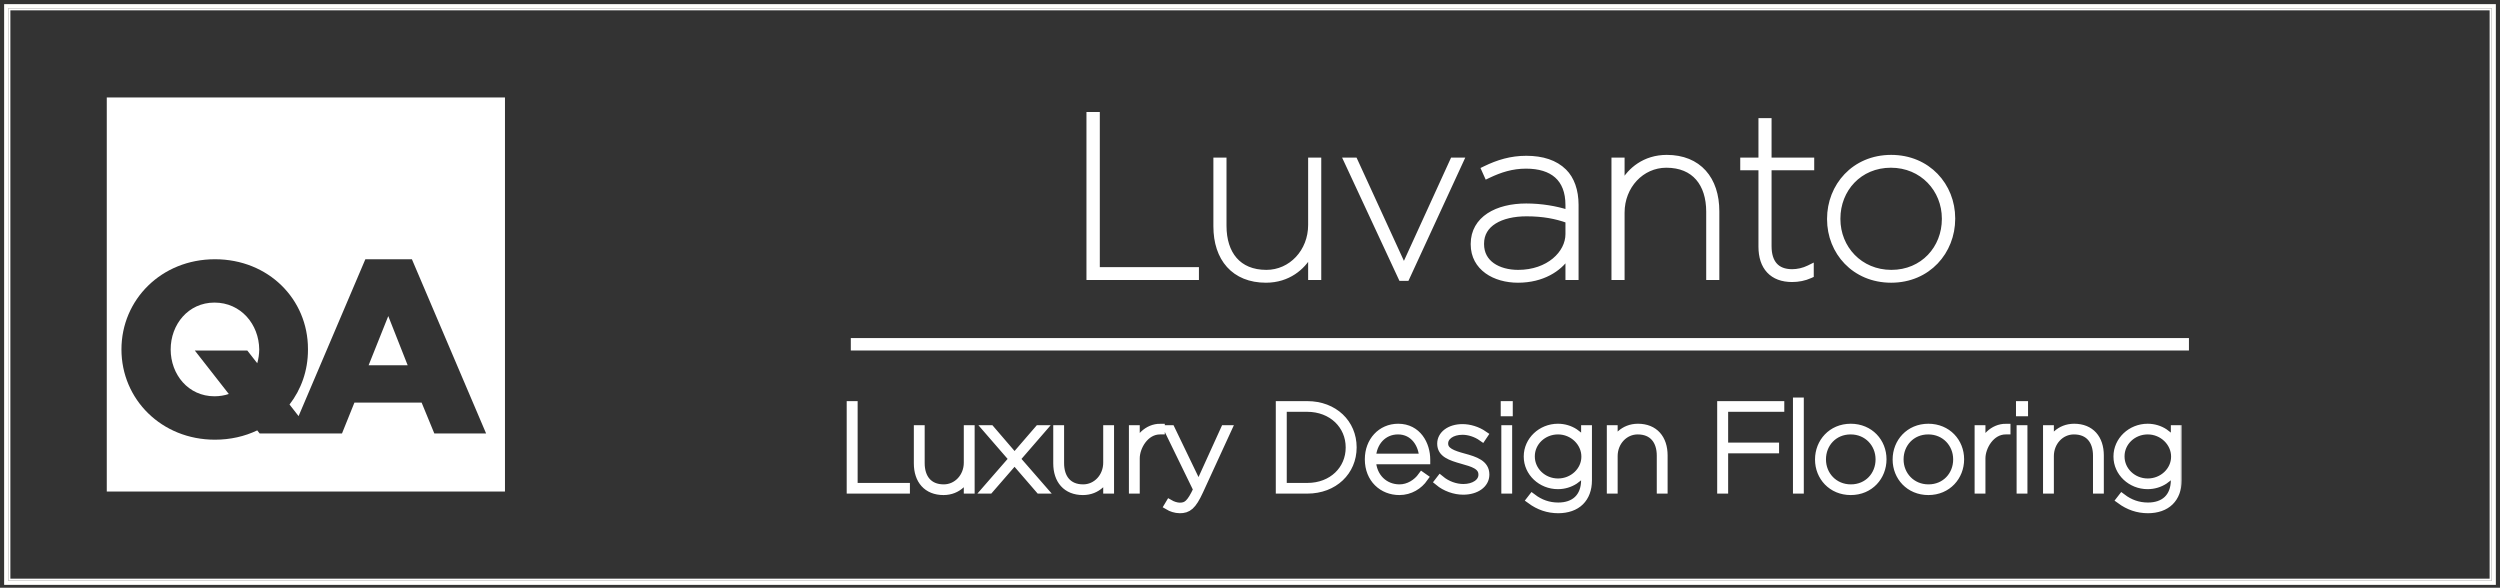 <svg xmlns="http://www.w3.org/2000/svg" width="302" height="71" viewBox="0 0 302 71" fill="none"><rect x="0" y="0" width="302" height="71" fill="#333333" stroke="none"/><g clip-path="url(#clip0_401_974)"><path d="M1.253 1.251V69.902H300.747V1.251H1.253ZM1 1H301V70.153H1V1Z" fill="white"></path><path fill-rule="evenodd" clip-rule="evenodd" d="M61 59.379H12.898V11.774H61V59.379ZM46.903 38.181L49.248 44.127H44.527L46.903 38.181ZM49.758 31.317H44.135L36.069 50.267L34.974 48.865C36.386 47.043 37.202 44.761 37.202 42.273V42.151C37.202 36.138 32.42 31.317 25.966 31.317C19.507 31.317 14.671 36.191 14.671 42.212C14.671 48.233 19.507 53.115 25.966 53.115C27.835 53.115 29.564 52.711 31.076 51.99L31.366 52.362L35.177 52.363L35.177 52.363L37.709 52.363L41.312 52.363L42.814 48.635H50.933L52.466 52.363H58.721L49.758 31.317ZM27.639 47.594C27.105 47.774 26.525 47.871 25.907 47.871C22.743 47.871 20.617 45.238 20.617 42.212C20.617 39.191 22.743 36.552 25.907 36.552C29.11 36.552 31.286 39.186 31.315 42.212C31.31 42.787 31.227 43.348 31.075 43.879L29.872 42.341H23.531L27.639 47.594ZM31.315 42.212L31.316 42.151V42.273L31.315 42.212Z" fill="white"></path><mask id="path-5-outside-1_401_974" maskUnits="userSpaceOnUse" x="101.78" y="47.52" width="162" height="15" fill="black"><rect fill="white" x="101.78" y="47.52" width="162" height="15"></rect><path fill-rule="evenodd" clip-rule="evenodd" d="M102.78 59.128H109.417V58.837H103.103V48.956H102.78V59.128ZM113.976 59.303C115.723 59.303 116.692 58.024 116.927 57.137V59.128H117.236V51.862H116.927V55.888C116.927 57.631 115.635 59.012 114.005 59.012C112.155 59.012 111.201 57.762 111.201 55.946V51.862H110.892V55.975C110.892 57.98 111.994 59.303 113.976 59.303V59.303ZM119.166 59.128H119.518L122.558 55.626L125.583 59.128H125.95L122.734 55.437L125.832 51.862H125.48L122.558 55.248L119.65 51.862H119.283L122.382 55.437L119.166 59.128ZM130.817 59.303C132.564 59.303 133.533 58.024 133.768 57.137V59.128H134.076V51.862H133.768V55.888C133.768 57.631 132.476 59.012 130.846 59.012C128.996 59.012 128.042 57.762 128.042 55.946V51.862H127.733V55.975C127.733 57.98 128.834 59.303 130.817 59.303ZM136.873 59.128H137.181V55.364C137.181 53.969 138.297 51.978 140.133 51.978H140.206V51.688C138.576 51.673 137.519 52.981 137.181 54.187V51.862H136.873V59.128ZM142.518 61.497C143.473 61.497 144.016 61.134 144.868 59.273L148.274 51.862H147.951L144.794 58.809L141.446 51.862H141.109L144.647 59.128C143.84 60.872 143.37 61.221 142.518 61.221C142.107 61.221 141.608 61.046 141.285 60.858L141.138 61.105C141.476 61.308 142.004 61.497 142.518 61.497ZM154.616 59.128V48.956H157.92C161.151 48.956 163.382 51.165 163.382 54.027V54.056C163.382 56.919 161.151 59.128 157.92 59.128H154.616ZM154.939 58.837H157.935C160.96 58.837 163.059 56.73 163.059 54.071V54.042C163.059 51.368 160.945 49.246 157.906 49.246H154.939V58.837ZM169.042 59.303C167.031 59.303 165.372 57.835 165.372 55.495V55.466C165.372 53.315 166.855 51.688 168.896 51.688C171.216 51.688 172.273 53.708 172.273 55.524V55.582H165.709C165.768 57.675 167.251 59.012 169.057 59.012C170.188 59.012 171.186 58.358 171.774 57.544L172.023 57.719C171.392 58.62 170.335 59.303 169.042 59.303V59.303ZM165.709 55.306H171.935C171.876 53.65 170.819 51.978 168.881 51.978C167.06 51.978 165.783 53.403 165.709 55.306ZM176.758 59.259C178.285 59.259 179.416 58.474 179.416 57.341V57.312C179.416 56.062 178.226 55.655 176.773 55.263C175.495 54.914 174.438 54.551 174.438 53.592V53.562C174.438 52.705 175.334 52.022 176.67 52.022C177.448 52.022 178.329 52.298 179.049 52.807L179.225 52.545C178.447 52.008 177.492 51.731 176.67 51.731C175.128 51.731 174.115 52.56 174.115 53.577V53.606C174.115 54.754 175.187 55.132 176.685 55.553C177.874 55.888 179.093 56.207 179.093 57.326V57.355C179.093 58.3 178.094 58.968 176.773 58.968C175.818 58.968 174.79 58.605 173.983 57.937L173.792 58.184C174.614 58.867 175.73 59.259 176.758 59.259V59.259ZM181.787 49.784H182.242V48.956H181.787V49.784ZM181.86 59.128H182.168V51.862H181.86V59.128ZM188.239 61.497C187.006 61.497 185.919 61.119 184.906 60.378L185.097 60.131C186.037 60.843 187.065 61.206 188.239 61.206C190.192 61.206 191.499 60.102 191.499 57.966V56.483C190.956 57.719 189.693 58.59 188.195 58.59C186.198 58.59 184.568 57.05 184.568 55.161V55.132C184.568 53.243 186.198 51.688 188.195 51.688C189.693 51.688 190.956 52.56 191.499 53.795V51.862H191.807V58.024C191.807 59.114 191.47 59.971 190.868 60.567C190.251 61.177 189.326 61.497 188.239 61.497V61.497ZM188.21 58.3C190.045 58.3 191.529 56.876 191.529 55.175V55.146C191.529 53.446 190.045 51.978 188.21 51.978C186.375 51.978 184.906 53.388 184.906 55.117V55.146C184.906 56.876 186.375 58.3 188.21 58.3ZM194.604 59.128H194.912V55.103C194.912 53.359 196.205 51.978 197.834 51.978C199.685 51.978 200.639 53.228 200.639 55.045V59.128H200.947V55.016C200.947 53.01 199.846 51.688 197.864 51.688C196.117 51.688 195.147 52.967 194.912 53.853V51.862H194.604V59.128ZM207.936 59.128H208.259V54.26H214.411V53.969H208.259V49.246H215.042V48.956H207.936V59.128ZM217.09 59.128H217.399V48.52H217.09V59.128ZM223.572 59.303C221.282 59.303 219.755 57.559 219.755 55.524V55.495C219.755 53.461 221.267 51.688 223.572 51.688C225.863 51.688 227.39 53.432 227.39 55.466V55.495C227.39 57.53 225.878 59.303 223.572 59.303ZM223.587 59.012C225.657 59.012 227.067 57.413 227.067 55.51V55.481C227.067 53.577 225.613 51.978 223.558 51.978C221.487 51.978 220.078 53.577 220.078 55.481V55.51C220.078 57.413 221.531 59.012 223.587 59.012ZM232.947 59.303C230.657 59.303 229.13 57.559 229.13 55.524V55.495C229.13 53.461 230.642 51.688 232.947 51.688C235.238 51.688 236.765 53.432 236.765 55.466V55.495C236.765 57.53 235.253 59.303 232.947 59.303ZM232.962 59.012C235.032 59.012 236.442 57.413 236.442 55.51V55.481C236.442 53.577 234.988 51.978 232.933 51.978C230.862 51.978 229.453 53.577 229.453 55.481V55.51C229.453 57.413 230.906 59.012 232.962 59.012ZM239.033 59.128H239.341V55.364C239.341 53.969 240.457 51.978 242.293 51.978H242.366V51.688C240.736 51.673 239.679 52.981 239.341 54.187V51.862H239.033V59.128ZM244.032 49.784H244.487V48.956H244.032V49.784ZM244.106 59.128H244.414V51.862H244.106V59.128ZM247.299 59.128H247.607V55.103C247.607 53.359 248.899 51.978 250.529 51.978C252.379 51.978 253.334 53.228 253.334 55.045V59.128H253.642V55.016C253.642 53.01 252.541 51.688 250.558 51.688C248.811 51.688 247.842 52.967 247.607 53.853V51.862H247.299V59.128ZM259.478 61.497C258.245 61.497 257.158 61.119 256.145 60.378L256.336 60.131C257.276 60.843 258.303 61.206 259.478 61.206C261.431 61.206 262.738 60.102 262.738 57.966V56.483C262.195 57.719 260.932 58.59 259.434 58.59C257.437 58.59 255.807 57.05 255.807 55.161V55.132C255.807 53.243 257.437 51.688 259.434 51.688C260.932 51.688 262.195 52.56 262.738 53.795V51.862H263.046V58.024C263.046 59.114 262.708 59.971 262.106 60.567C261.49 61.177 260.565 61.497 259.478 61.497V61.497ZM259.449 58.3C261.284 58.3 262.767 56.876 262.767 55.175V55.146C262.767 53.446 261.284 51.978 259.449 51.978C257.613 51.978 256.145 53.388 256.145 55.117V55.146C256.145 56.876 257.613 58.3 259.449 58.3Z"></path></mask><path fill-rule="evenodd" clip-rule="evenodd" d="M102.78 59.128H109.417V58.837H103.103V48.956H102.78V59.128ZM113.976 59.303C115.723 59.303 116.692 58.024 116.927 57.137V59.128H117.236V51.862H116.927V55.888C116.927 57.631 115.635 59.012 114.005 59.012C112.155 59.012 111.201 57.762 111.201 55.946V51.862H110.892V55.975C110.892 57.98 111.994 59.303 113.976 59.303V59.303ZM119.166 59.128H119.518L122.558 55.626L125.583 59.128H125.95L122.734 55.437L125.832 51.862H125.48L122.558 55.248L119.65 51.862H119.283L122.382 55.437L119.166 59.128ZM130.817 59.303C132.564 59.303 133.533 58.024 133.768 57.137V59.128H134.076V51.862H133.768V55.888C133.768 57.631 132.476 59.012 130.846 59.012C128.996 59.012 128.042 57.762 128.042 55.946V51.862H127.733V55.975C127.733 57.98 128.834 59.303 130.817 59.303ZM136.873 59.128H137.181V55.364C137.181 53.969 138.297 51.978 140.133 51.978H140.206V51.688C138.576 51.673 137.519 52.981 137.181 54.187V51.862H136.873V59.128ZM142.518 61.497C143.473 61.497 144.016 61.134 144.868 59.273L148.274 51.862H147.951L144.794 58.809L141.446 51.862H141.109L144.647 59.128C143.84 60.872 143.37 61.221 142.518 61.221C142.107 61.221 141.608 61.046 141.285 60.858L141.138 61.105C141.476 61.308 142.004 61.497 142.518 61.497ZM154.616 59.128V48.956H157.92C161.151 48.956 163.382 51.165 163.382 54.027V54.056C163.382 56.919 161.151 59.128 157.92 59.128H154.616ZM154.939 58.837H157.935C160.96 58.837 163.059 56.73 163.059 54.071V54.042C163.059 51.368 160.945 49.246 157.906 49.246H154.939V58.837ZM169.042 59.303C167.031 59.303 165.372 57.835 165.372 55.495V55.466C165.372 53.315 166.855 51.688 168.896 51.688C171.216 51.688 172.273 53.708 172.273 55.524V55.582H165.709C165.768 57.675 167.251 59.012 169.057 59.012C170.188 59.012 171.186 58.358 171.774 57.544L172.023 57.719C171.392 58.62 170.335 59.303 169.042 59.303V59.303ZM165.709 55.306H171.935C171.876 53.65 170.819 51.978 168.881 51.978C167.06 51.978 165.783 53.403 165.709 55.306ZM176.758 59.259C178.285 59.259 179.416 58.474 179.416 57.341V57.312C179.416 56.062 178.226 55.655 176.773 55.263C175.495 54.914 174.438 54.551 174.438 53.592V53.562C174.438 52.705 175.334 52.022 176.67 52.022C177.448 52.022 178.329 52.298 179.049 52.807L179.225 52.545C178.447 52.008 177.492 51.731 176.67 51.731C175.128 51.731 174.115 52.56 174.115 53.577V53.606C174.115 54.754 175.187 55.132 176.685 55.553C177.874 55.888 179.093 56.207 179.093 57.326V57.355C179.093 58.3 178.094 58.968 176.773 58.968C175.818 58.968 174.79 58.605 173.983 57.937L173.792 58.184C174.614 58.867 175.73 59.259 176.758 59.259V59.259ZM181.787 49.784H182.242V48.956H181.787V49.784ZM181.86 59.128H182.168V51.862H181.86V59.128ZM188.239 61.497C187.006 61.497 185.919 61.119 184.906 60.378L185.097 60.131C186.037 60.843 187.065 61.206 188.239 61.206C190.192 61.206 191.499 60.102 191.499 57.966V56.483C190.956 57.719 189.693 58.59 188.195 58.59C186.198 58.59 184.568 57.05 184.568 55.161V55.132C184.568 53.243 186.198 51.688 188.195 51.688C189.693 51.688 190.956 52.56 191.499 53.795V51.862H191.807V58.024C191.807 59.114 191.47 59.971 190.868 60.567C190.251 61.177 189.326 61.497 188.239 61.497V61.497ZM188.21 58.3C190.045 58.3 191.529 56.876 191.529 55.175V55.146C191.529 53.446 190.045 51.978 188.21 51.978C186.375 51.978 184.906 53.388 184.906 55.117V55.146C184.906 56.876 186.375 58.3 188.21 58.3ZM194.604 59.128H194.912V55.103C194.912 53.359 196.205 51.978 197.834 51.978C199.685 51.978 200.639 53.228 200.639 55.045V59.128H200.947V55.016C200.947 53.01 199.846 51.688 197.864 51.688C196.117 51.688 195.147 52.967 194.912 53.853V51.862H194.604V59.128ZM207.936 59.128H208.259V54.26H214.411V53.969H208.259V49.246H215.042V48.956H207.936V59.128ZM217.09 59.128H217.399V48.52H217.09V59.128ZM223.572 59.303C221.282 59.303 219.755 57.559 219.755 55.524V55.495C219.755 53.461 221.267 51.688 223.572 51.688C225.863 51.688 227.39 53.432 227.39 55.466V55.495C227.39 57.53 225.878 59.303 223.572 59.303ZM223.587 59.012C225.657 59.012 227.067 57.413 227.067 55.51V55.481C227.067 53.577 225.613 51.978 223.558 51.978C221.487 51.978 220.078 53.577 220.078 55.481V55.51C220.078 57.413 221.531 59.012 223.587 59.012ZM232.947 59.303C230.657 59.303 229.13 57.559 229.13 55.524V55.495C229.13 53.461 230.642 51.688 232.947 51.688C235.238 51.688 236.765 53.432 236.765 55.466V55.495C236.765 57.53 235.253 59.303 232.947 59.303ZM232.962 59.012C235.032 59.012 236.442 57.413 236.442 55.51V55.481C236.442 53.577 234.988 51.978 232.933 51.978C230.862 51.978 229.453 53.577 229.453 55.481V55.51C229.453 57.413 230.906 59.012 232.962 59.012ZM239.033 59.128H239.341V55.364C239.341 53.969 240.457 51.978 242.293 51.978H242.366V51.688C240.736 51.673 239.679 52.981 239.341 54.187V51.862H239.033V59.128ZM244.032 49.784H244.487V48.956H244.032V49.784ZM244.106 59.128H244.414V51.862H244.106V59.128ZM247.299 59.128H247.607V55.103C247.607 53.359 248.899 51.978 250.529 51.978C252.379 51.978 253.334 53.228 253.334 55.045V59.128H253.642V55.016C253.642 53.01 252.541 51.688 250.558 51.688C248.811 51.688 247.842 52.967 247.607 53.853V51.862H247.299V59.128ZM259.478 61.497C258.245 61.497 257.158 61.119 256.145 60.378L256.336 60.131C257.276 60.843 258.303 61.206 259.478 61.206C261.431 61.206 262.738 60.102 262.738 57.966V56.483C262.195 57.719 260.932 58.59 259.434 58.59C257.437 58.59 255.807 57.05 255.807 55.161V55.132C255.807 53.243 257.437 51.688 259.434 51.688C260.932 51.688 262.195 52.56 262.738 53.795V51.862H263.046V58.024C263.046 59.114 262.708 59.971 262.106 60.567C261.49 61.177 260.565 61.497 259.478 61.497V61.497ZM259.449 58.3C261.284 58.3 262.767 56.876 262.767 55.175V55.146C262.767 53.446 261.284 51.978 259.449 51.978C257.613 51.978 256.145 53.388 256.145 55.117V55.146C256.145 56.876 257.613 58.3 259.449 58.3Z" fill="white"></path><path fill-rule="evenodd" clip-rule="evenodd" d="M102.78 59.128H109.417V58.837H103.103V48.956H102.78V59.128ZM113.976 59.303C115.723 59.303 116.692 58.024 116.927 57.137V59.128H117.236V51.862H116.927V55.888C116.927 57.631 115.635 59.012 114.005 59.012C112.155 59.012 111.201 57.762 111.201 55.946V51.862H110.892V55.975C110.892 57.98 111.994 59.303 113.976 59.303V59.303ZM119.166 59.128H119.518L122.558 55.626L125.583 59.128H125.95L122.734 55.437L125.832 51.862H125.48L122.558 55.248L119.65 51.862H119.283L122.382 55.437L119.166 59.128ZM130.817 59.303C132.564 59.303 133.533 58.024 133.768 57.137V59.128H134.076V51.862H133.768V55.888C133.768 57.631 132.476 59.012 130.846 59.012C128.996 59.012 128.042 57.762 128.042 55.946V51.862H127.733V55.975C127.733 57.98 128.834 59.303 130.817 59.303ZM136.873 59.128H137.181V55.364C137.181 53.969 138.297 51.978 140.133 51.978H140.206V51.688C138.576 51.673 137.519 52.981 137.181 54.187V51.862H136.873V59.128ZM142.518 61.497C143.473 61.497 144.016 61.134 144.868 59.273L148.274 51.862H147.951L144.794 58.809L141.446 51.862H141.109L144.647 59.128C143.84 60.872 143.37 61.221 142.518 61.221C142.107 61.221 141.608 61.046 141.285 60.858L141.138 61.105C141.476 61.308 142.004 61.497 142.518 61.497ZM154.616 59.128V48.956H157.92C161.151 48.956 163.382 51.165 163.382 54.027V54.056C163.382 56.919 161.151 59.128 157.92 59.128H154.616ZM154.939 58.837H157.935C160.96 58.837 163.059 56.73 163.059 54.071V54.042C163.059 51.368 160.945 49.246 157.906 49.246H154.939V58.837ZM169.042 59.303C167.031 59.303 165.372 57.835 165.372 55.495V55.466C165.372 53.315 166.855 51.688 168.896 51.688C171.216 51.688 172.273 53.708 172.273 55.524V55.582H165.709C165.768 57.675 167.251 59.012 169.057 59.012C170.188 59.012 171.186 58.358 171.774 57.544L172.023 57.719C171.392 58.62 170.335 59.303 169.042 59.303V59.303ZM165.709 55.306H171.935C171.876 53.65 170.819 51.978 168.881 51.978C167.06 51.978 165.783 53.403 165.709 55.306ZM176.758 59.259C178.285 59.259 179.416 58.474 179.416 57.341V57.312C179.416 56.062 178.226 55.655 176.773 55.263C175.495 54.914 174.438 54.551 174.438 53.592V53.562C174.438 52.705 175.334 52.022 176.67 52.022C177.448 52.022 178.329 52.298 179.049 52.807L179.225 52.545C178.447 52.008 177.492 51.731 176.67 51.731C175.128 51.731 174.115 52.56 174.115 53.577V53.606C174.115 54.754 175.187 55.132 176.685 55.553C177.874 55.888 179.093 56.207 179.093 57.326V57.355C179.093 58.3 178.094 58.968 176.773 58.968C175.818 58.968 174.79 58.605 173.983 57.937L173.792 58.184C174.614 58.867 175.73 59.259 176.758 59.259V59.259ZM181.787 49.784H182.242V48.956H181.787V49.784ZM181.86 59.128H182.168V51.862H181.86V59.128ZM188.239 61.497C187.006 61.497 185.919 61.119 184.906 60.378L185.097 60.131C186.037 60.843 187.065 61.206 188.239 61.206C190.192 61.206 191.499 60.102 191.499 57.966V56.483C190.956 57.719 189.693 58.59 188.195 58.59C186.198 58.59 184.568 57.05 184.568 55.161V55.132C184.568 53.243 186.198 51.688 188.195 51.688C189.693 51.688 190.956 52.56 191.499 53.795V51.862H191.807V58.024C191.807 59.114 191.47 59.971 190.868 60.567C190.251 61.177 189.326 61.497 188.239 61.497V61.497ZM188.21 58.3C190.045 58.3 191.529 56.876 191.529 55.175V55.146C191.529 53.446 190.045 51.978 188.21 51.978C186.375 51.978 184.906 53.388 184.906 55.117V55.146C184.906 56.876 186.375 58.3 188.21 58.3ZM194.604 59.128H194.912V55.103C194.912 53.359 196.205 51.978 197.834 51.978C199.685 51.978 200.639 53.228 200.639 55.045V59.128H200.947V55.016C200.947 53.01 199.846 51.688 197.864 51.688C196.117 51.688 195.147 52.967 194.912 53.853V51.862H194.604V59.128ZM207.936 59.128H208.259V54.26H214.411V53.969H208.259V49.246H215.042V48.956H207.936V59.128ZM217.09 59.128H217.399V48.52H217.09V59.128ZM223.572 59.303C221.282 59.303 219.755 57.559 219.755 55.524V55.495C219.755 53.461 221.267 51.688 223.572 51.688C225.863 51.688 227.39 53.432 227.39 55.466V55.495C227.39 57.53 225.878 59.303 223.572 59.303ZM223.587 59.012C225.657 59.012 227.067 57.413 227.067 55.51V55.481C227.067 53.577 225.613 51.978 223.558 51.978C221.487 51.978 220.078 53.577 220.078 55.481V55.51C220.078 57.413 221.531 59.012 223.587 59.012ZM232.947 59.303C230.657 59.303 229.13 57.559 229.13 55.524V55.495C229.13 53.461 230.642 51.688 232.947 51.688C235.238 51.688 236.765 53.432 236.765 55.466V55.495C236.765 57.53 235.253 59.303 232.947 59.303ZM232.962 59.012C235.032 59.012 236.442 57.413 236.442 55.51V55.481C236.442 53.577 234.988 51.978 232.933 51.978C230.862 51.978 229.453 53.577 229.453 55.481V55.51C229.453 57.413 230.906 59.012 232.962 59.012ZM239.033 59.128H239.341V55.364C239.341 53.969 240.457 51.978 242.293 51.978H242.366V51.688C240.736 51.673 239.679 52.981 239.341 54.187V51.862H239.033V59.128ZM244.032 49.784H244.487V48.956H244.032V49.784ZM244.106 59.128H244.414V51.862H244.106V59.128ZM247.299 59.128H247.607V55.103C247.607 53.359 248.899 51.978 250.529 51.978C252.379 51.978 253.334 53.228 253.334 55.045V59.128H253.642V55.016C253.642 53.01 252.541 51.688 250.558 51.688C248.811 51.688 247.842 52.967 247.607 53.853V51.862H247.299V59.128ZM259.478 61.497C258.245 61.497 257.158 61.119 256.145 60.378L256.336 60.131C257.276 60.843 258.303 61.206 259.478 61.206C261.431 61.206 262.738 60.102 262.738 57.966V56.483C262.195 57.719 260.932 58.59 259.434 58.59C257.437 58.59 255.807 57.05 255.807 55.161V55.132C255.807 53.243 257.437 51.688 259.434 51.688C260.932 51.688 262.195 52.56 262.738 53.795V51.862H263.046V58.024C263.046 59.114 262.708 59.971 262.106 60.567C261.49 61.177 260.565 61.497 259.478 61.497V61.497ZM259.449 58.3C261.284 58.3 262.767 56.876 262.767 55.175V55.146C262.767 53.446 261.284 51.978 259.449 51.978C257.613 51.978 256.145 53.388 256.145 55.117V55.146C256.145 56.876 257.613 58.3 259.449 58.3Z" stroke="white" mask="url(#path-5-outside-1_401_974)"></path><path d="M103.028 41.84V42.09H103.278H263.924H264.174V41.84V41.339V41.089H263.924H103.278H103.028V41.339V41.84Z" fill="white" stroke="white" stroke-width="0.5"></path><path d="M131.494 33.321V33.571H131.744H144.331H144.581V33.321V32.77V32.52H144.331H132.607V14.029V13.779H132.357H131.744H131.494V14.029V33.321ZM152.925 33.902C155.649 33.902 157.417 32.329 158.273 30.799V33.321V33.571H158.523H159.108H159.358V33.321V19.541V19.291H159.108H158.523H158.273V19.541V27.175C158.273 30.36 155.919 32.851 152.981 32.851C151.286 32.851 150.03 32.281 149.194 31.321C148.354 30.356 147.912 28.967 147.912 27.285V19.541V19.291H147.662H147.077H146.827V19.541V27.341C146.827 29.286 147.362 30.93 148.406 32.09C149.453 33.254 150.987 33.902 152.925 33.902ZM169.146 33.537L169.213 33.681H169.372H169.818H169.978L170.045 33.536L176.45 19.646L176.613 19.291H176.223H175.61H175.45L175.383 19.437L169.594 32.114L163.779 19.437L163.712 19.291H163.552H162.911H162.519L162.685 19.646L169.146 33.537ZM189.357 24.777V25.586C187.976 25.14 186.197 24.831 184.371 24.831C182.6 24.831 180.994 25.209 179.823 25.977C178.643 26.753 177.911 27.924 177.911 29.463V29.518C177.911 30.969 178.574 32.075 179.595 32.811C180.608 33.541 181.965 33.902 183.369 33.902C186.374 33.902 188.387 32.526 189.357 31.089V33.321V33.571H189.607H190.191H190.441V33.321V24.75C190.441 22.995 189.926 21.573 189.003 20.659C187.91 19.577 186.333 19.07 184.371 19.07C182.513 19.07 180.944 19.552 179.388 20.308L179.17 20.414L179.27 20.636L179.492 21.132L179.597 21.365L179.828 21.255C181.256 20.576 182.666 20.122 184.343 20.122C185.936 20.122 187.183 20.506 188.03 21.261C188.872 22.011 189.357 23.161 189.357 24.777ZM194.915 33.321V33.571H195.165H195.75H196V33.321V25.687C196 22.502 198.354 20.011 201.291 20.011C202.986 20.011 204.242 20.581 205.078 21.541C205.919 22.506 206.36 23.895 206.36 25.577V33.321V33.571H206.61H207.195H207.445V33.321V25.522C207.445 23.576 206.911 21.933 205.867 20.772C204.82 19.609 203.285 18.96 201.347 18.96C198.624 18.96 196.855 20.533 196 22.063V19.541V19.291H195.75H195.165H194.915V19.541V33.321ZM218.705 33.356L218.852 33.289V33.128V32.522V32.119L218.491 32.298C217.858 32.611 217.144 32.768 216.485 32.768C215.549 32.768 214.88 32.483 214.441 31.988C213.997 31.487 213.755 30.735 213.755 29.738V20.315H218.657H218.907V20.065V19.541V19.291H218.657H213.755V14.773V14.523H213.505H212.921H212.671V14.773V19.291H210.721H210.471V19.541V20.065V20.315H210.721H212.671V29.794C212.671 31.034 212.995 32.047 213.654 32.751C214.315 33.459 215.279 33.819 216.485 33.819C217.241 33.819 218.001 33.676 218.705 33.356ZM189.357 28.278C189.357 30.55 187.036 32.851 183.396 32.851C182.207 32.851 181.106 32.563 180.31 32.001C179.523 31.445 179.024 30.617 179.024 29.49V29.435C179.024 28.264 179.589 27.389 180.539 26.795C181.499 26.194 182.854 25.882 184.399 25.882C186.409 25.882 187.953 26.184 189.357 26.688V28.278ZM220.958 26.486C220.958 30.475 223.959 33.902 228.449 33.902C232.97 33.902 235.939 30.417 235.939 26.431V26.376C235.939 22.387 232.939 18.96 228.449 18.96C223.928 18.96 220.958 22.445 220.958 26.431V26.486ZM234.826 26.459C234.826 29.941 232.255 32.851 228.476 32.851C224.722 32.851 222.071 29.938 222.071 26.459V26.404C222.071 22.921 224.642 20.011 228.421 20.011C232.175 20.011 234.826 22.925 234.826 26.404V26.459Z" fill="white" stroke="white" stroke-width="0.5"></path></g><rect x="0.75" y="0.75" width="300.5" height="69.653" stroke="#FFFFFE" stroke-width="0.5"></rect><defs><clipPath id="clip0_401_974"><rect x="1" y="1" width="300" height="69.153" fill="white"></rect></clipPath></defs></svg>